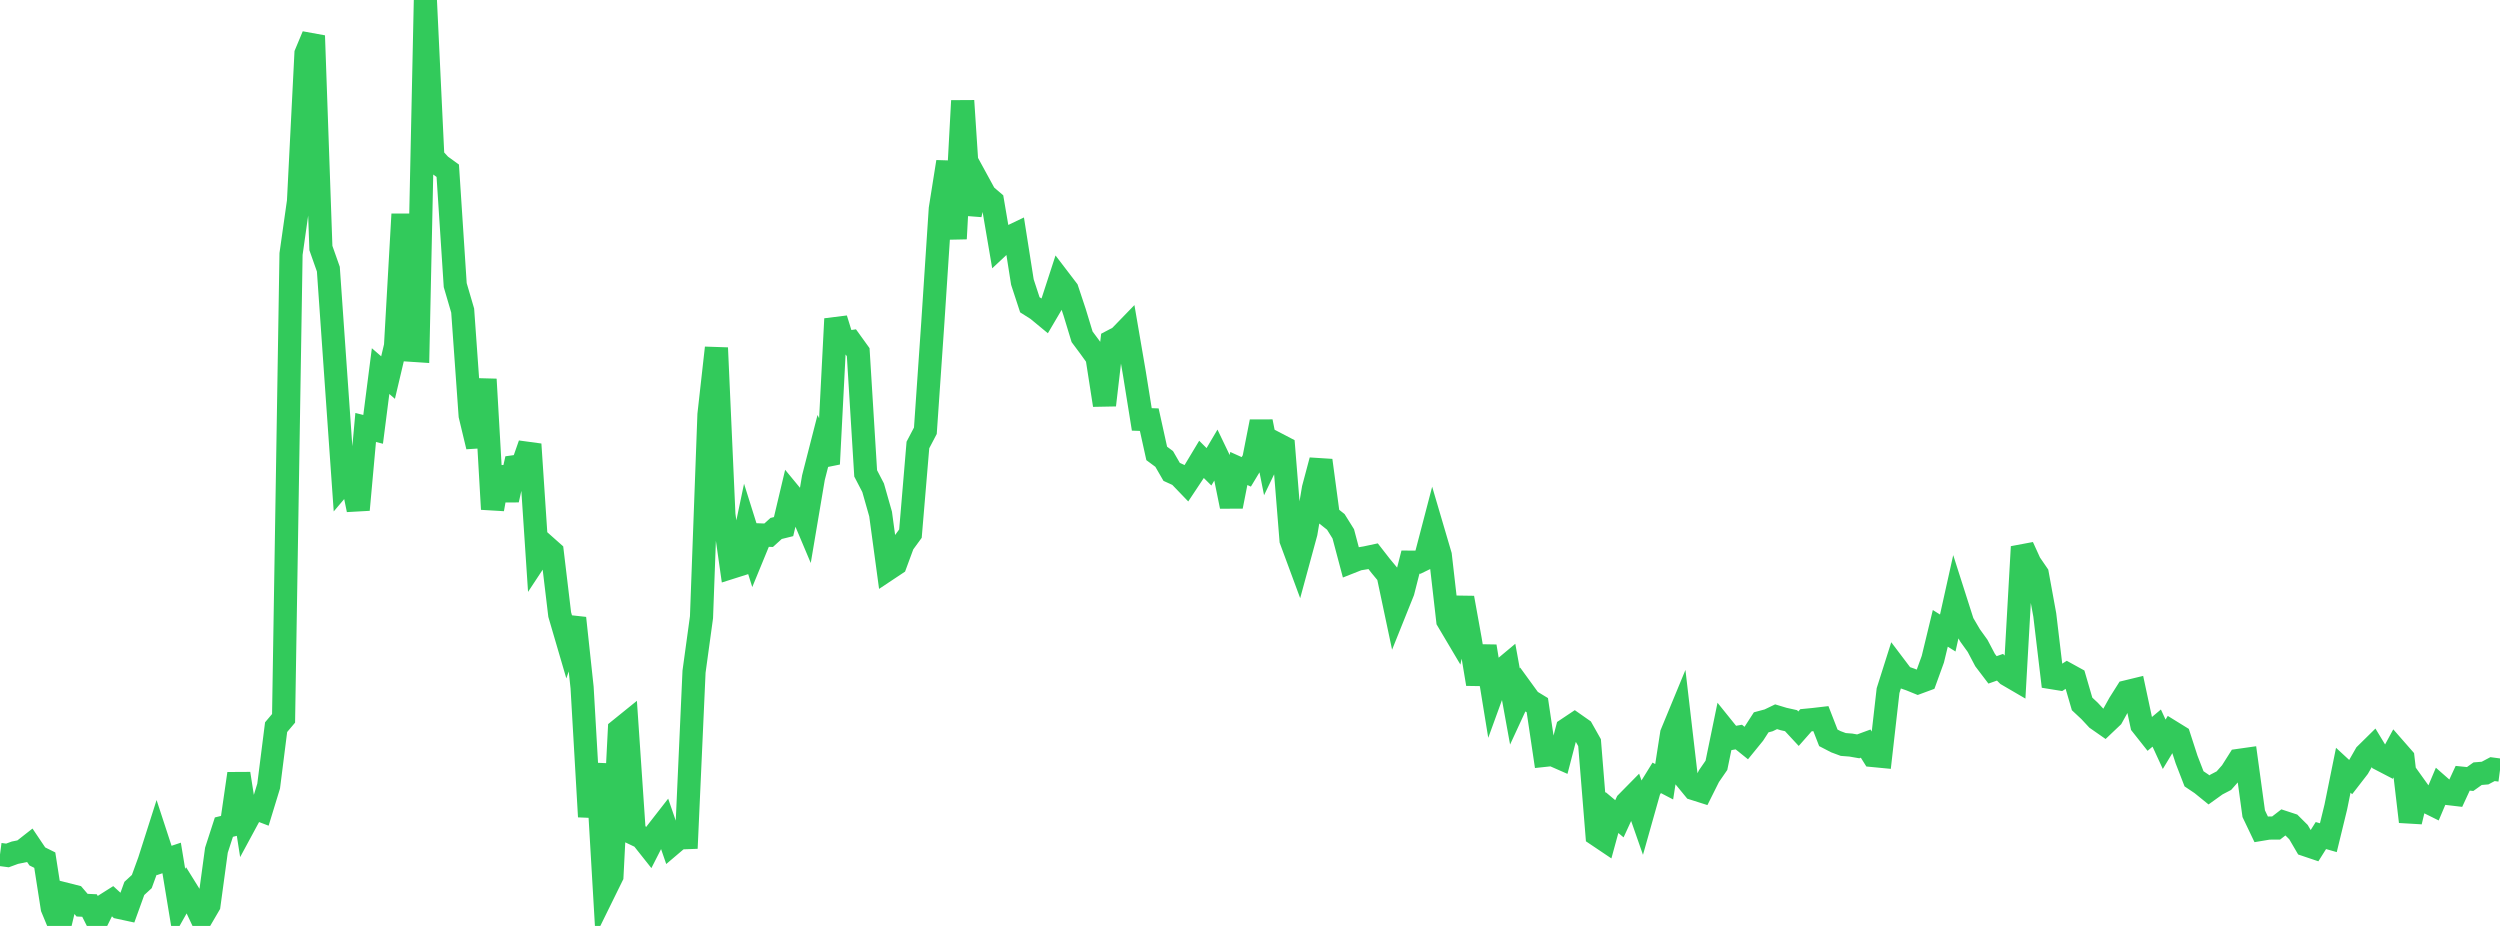 <?xml version="1.0" standalone="no"?>
<!DOCTYPE svg PUBLIC "-//W3C//DTD SVG 1.1//EN" "http://www.w3.org/Graphics/SVG/1.1/DTD/svg11.dtd">

<svg width="135" height="50" viewBox="0 0 135 50" preserveAspectRatio="none" 
  xmlns="http://www.w3.org/2000/svg"
  xmlns:xlink="http://www.w3.org/1999/xlink">


<polyline points="0.0, 46.141 0.403, 46.194 0.806, 46.046 1.209, 45.964 1.612, 45.648 2.015, 46.247 2.418, 46.447 2.821, 49.029 3.224, 50.0 3.627, 48.307 4.03, 48.409 4.433, 48.879 4.836, 48.898 5.239, 49.702 5.642, 48.889 6.045, 48.634 6.448, 49.003 6.851, 49.09 7.254, 47.975 7.657, 47.604 8.06, 46.498 8.463, 45.234 8.866, 46.465 9.269, 46.33 9.672, 48.772 10.075, 48.057 10.478, 48.706 10.881, 49.564 11.284, 48.874 11.687, 45.911 12.09, 44.665 12.493, 44.565 12.896, 41.778 13.299, 44.355 13.701, 43.611 14.104, 43.765 14.507, 42.448 14.91, 39.267 15.313, 38.79 15.716, 13.716 16.119, 10.872 16.522, 2.895 16.925, 1.93 17.328, 13.393 17.731, 14.534 18.134, 20.304 18.537, 26.041 18.94, 25.565 19.343, 27.528 19.746, 23.084 20.149, 23.185 20.552, 20.04 20.955, 20.389 21.358, 18.683 21.761, 11.566 22.164, 18.91 22.567, 18.937 22.97, 0.0 23.373, 8.491 23.776, 8.929 24.179, 9.22 24.582, 15.397 24.985, 16.772 25.388, 22.435 25.791, 24.115 26.194, 20.483 26.597, 27.495 27.0, 25.24 27.403, 26.994 27.806, 25.199 28.209, 25.143 28.612, 23.991 29.015, 30.067 29.418, 29.456 29.821, 29.814 30.224, 33.186 30.627, 34.563 31.03, 33.379 31.433, 37.127 31.836, 44.102 32.239, 41.252 32.642, 48.127 33.045, 47.307 33.448, 39.412 33.851, 39.086 34.254, 45.027 34.657, 45.219 35.06, 45.727 35.463, 44.937 35.866, 44.42 36.269, 45.589 36.672, 45.247 37.075, 45.232 37.478, 36.27 37.881, 33.33 38.284, 22.388 38.687, 18.785 39.09, 27.802 39.493, 30.636 39.896, 30.508 40.299, 28.589 40.701, 29.868 41.104, 28.888 41.507, 28.903 41.91, 28.537 42.313, 28.437 42.716, 26.737 43.119, 27.226 43.522, 28.181 43.925, 25.795 44.328, 24.22 44.731, 25.053 45.134, 17.219 45.537, 18.524 45.94, 18.46 46.343, 19.019 46.746, 25.563 47.149, 26.339 47.552, 27.757 47.955, 30.727 48.358, 30.459 48.761, 29.368 49.164, 28.816 49.567, 24.029 49.97, 23.26 50.373, 17.412 50.776, 11.277 51.179, 8.74 51.582, 12.891 51.985, 5.442 52.388, 11.59 52.791, 9.79 53.194, 10.529 53.597, 10.874 54.0, 13.239 54.403, 12.862 54.806, 12.669 55.209, 15.23 55.612, 16.459 56.015, 16.714 56.418, 17.047 56.821, 16.361 57.224, 15.121 57.627, 15.649 58.03, 16.862 58.433, 18.187 58.836, 18.728 59.239, 19.288 59.642, 21.875 60.045, 18.421 60.448, 18.209 60.851, 17.793 61.254, 20.14 61.657, 22.648 62.06, 22.662 62.463, 24.485 62.866, 24.783 63.269, 25.481 63.672, 25.665 64.075, 26.084 64.478, 25.477 64.881, 24.806 65.284, 25.207 65.687, 24.524 66.09, 25.364 66.493, 27.347 66.896, 25.299 67.299, 25.48 67.701, 24.813 68.104, 22.768 68.507, 24.789 68.91, 23.953 69.313, 24.163 69.716, 29.165 70.119, 30.255 70.522, 28.774 70.925, 26.376 71.328, 24.862 71.731, 27.862 72.134, 28.182 72.537, 28.828 72.94, 30.347 73.343, 30.188 73.746, 30.121 74.149, 30.035 74.552, 30.553 74.955, 31.039 75.358, 32.943 75.761, 31.939 76.164, 30.356 76.567, 30.357 76.97, 30.161 77.373, 28.618 77.776, 29.987 78.179, 33.51 78.582, 34.19 78.985, 32.284 79.388, 34.518 79.791, 36.936 80.194, 34.902 80.597, 37.377 81.0, 36.269 81.403, 35.932 81.806, 38.15 82.209, 37.278 82.612, 37.833 83.015, 38.078 83.418, 40.788 83.821, 40.745 84.224, 40.922 84.627, 39.374 85.03, 39.105 85.433, 39.388 85.836, 40.103 86.239, 45.08 86.642, 45.351 87.045, 43.876 87.448, 44.214 87.851, 43.34 88.254, 42.931 88.657, 44.084 89.06, 42.656 89.463, 42.004 89.866, 42.214 90.269, 39.617 90.672, 38.641 91.075, 42.098 91.478, 42.589 91.881, 42.717 92.284, 41.911 92.687, 41.327 93.09, 39.372 93.493, 39.872 93.896, 39.801 94.299, 40.125 94.701, 39.631 95.104, 39.006 95.507, 38.898 95.91, 38.704 96.313, 38.826 96.716, 38.916 97.119, 39.35 97.522, 38.893 97.925, 38.854 98.328, 38.807 98.731, 39.843 99.134, 40.052 99.537, 40.202 99.94, 40.233 100.343, 40.303 100.746, 40.155 101.149, 40.798 101.552, 40.837 101.955, 37.293 102.358, 36.022 102.761, 36.555 103.164, 36.695 103.567, 36.859 103.97, 36.71 104.373, 35.598 104.776, 33.931 105.179, 34.183 105.582, 32.369 105.985, 33.63 106.388, 34.318 106.791, 34.878 107.194, 35.643 107.597, 36.173 108.0, 36.031 108.403, 36.435 108.806, 36.67 109.209, 29.528 109.612, 30.413 110.015, 31.001 110.418, 33.209 110.821, 36.597 111.224, 36.662 111.627, 36.408 112.03, 36.63 112.433, 38.012 112.836, 38.388 113.239, 38.821 113.642, 39.102 114.045, 38.719 114.448, 37.993 114.851, 37.355 115.254, 37.257 115.657, 39.144 116.06, 39.653 116.463, 39.316 116.866, 40.191 117.269, 39.522 117.672, 39.771 118.075, 41.015 118.478, 42.056 118.881, 42.327 119.284, 42.654 119.687, 42.365 120.09, 42.155 120.493, 41.699 120.896, 41.061 121.299, 41.004 121.701, 43.939 122.104, 44.783 122.507, 44.716 122.91, 44.713 123.313, 44.402 123.716, 44.534 124.119, 44.935 124.522, 45.625 124.925, 45.761 125.328, 45.12 125.731, 45.235 126.134, 43.578 126.537, 41.593 126.94, 41.965 127.343, 41.444 127.746, 40.739 128.149, 40.342 128.552, 41.007 128.955, 41.217 129.358, 40.472 129.761, 40.932 130.164, 44.369 130.567, 42.687 130.97, 43.25 131.373, 43.45 131.776, 42.497 132.179, 42.85 132.582, 42.897 132.985, 42.026 133.388, 42.067 133.791, 41.779 134.194, 41.746 134.597, 41.532 135.0, 41.586" fill="none" stroke="#32ca5b" stroke-width="1.25"/>

</svg>